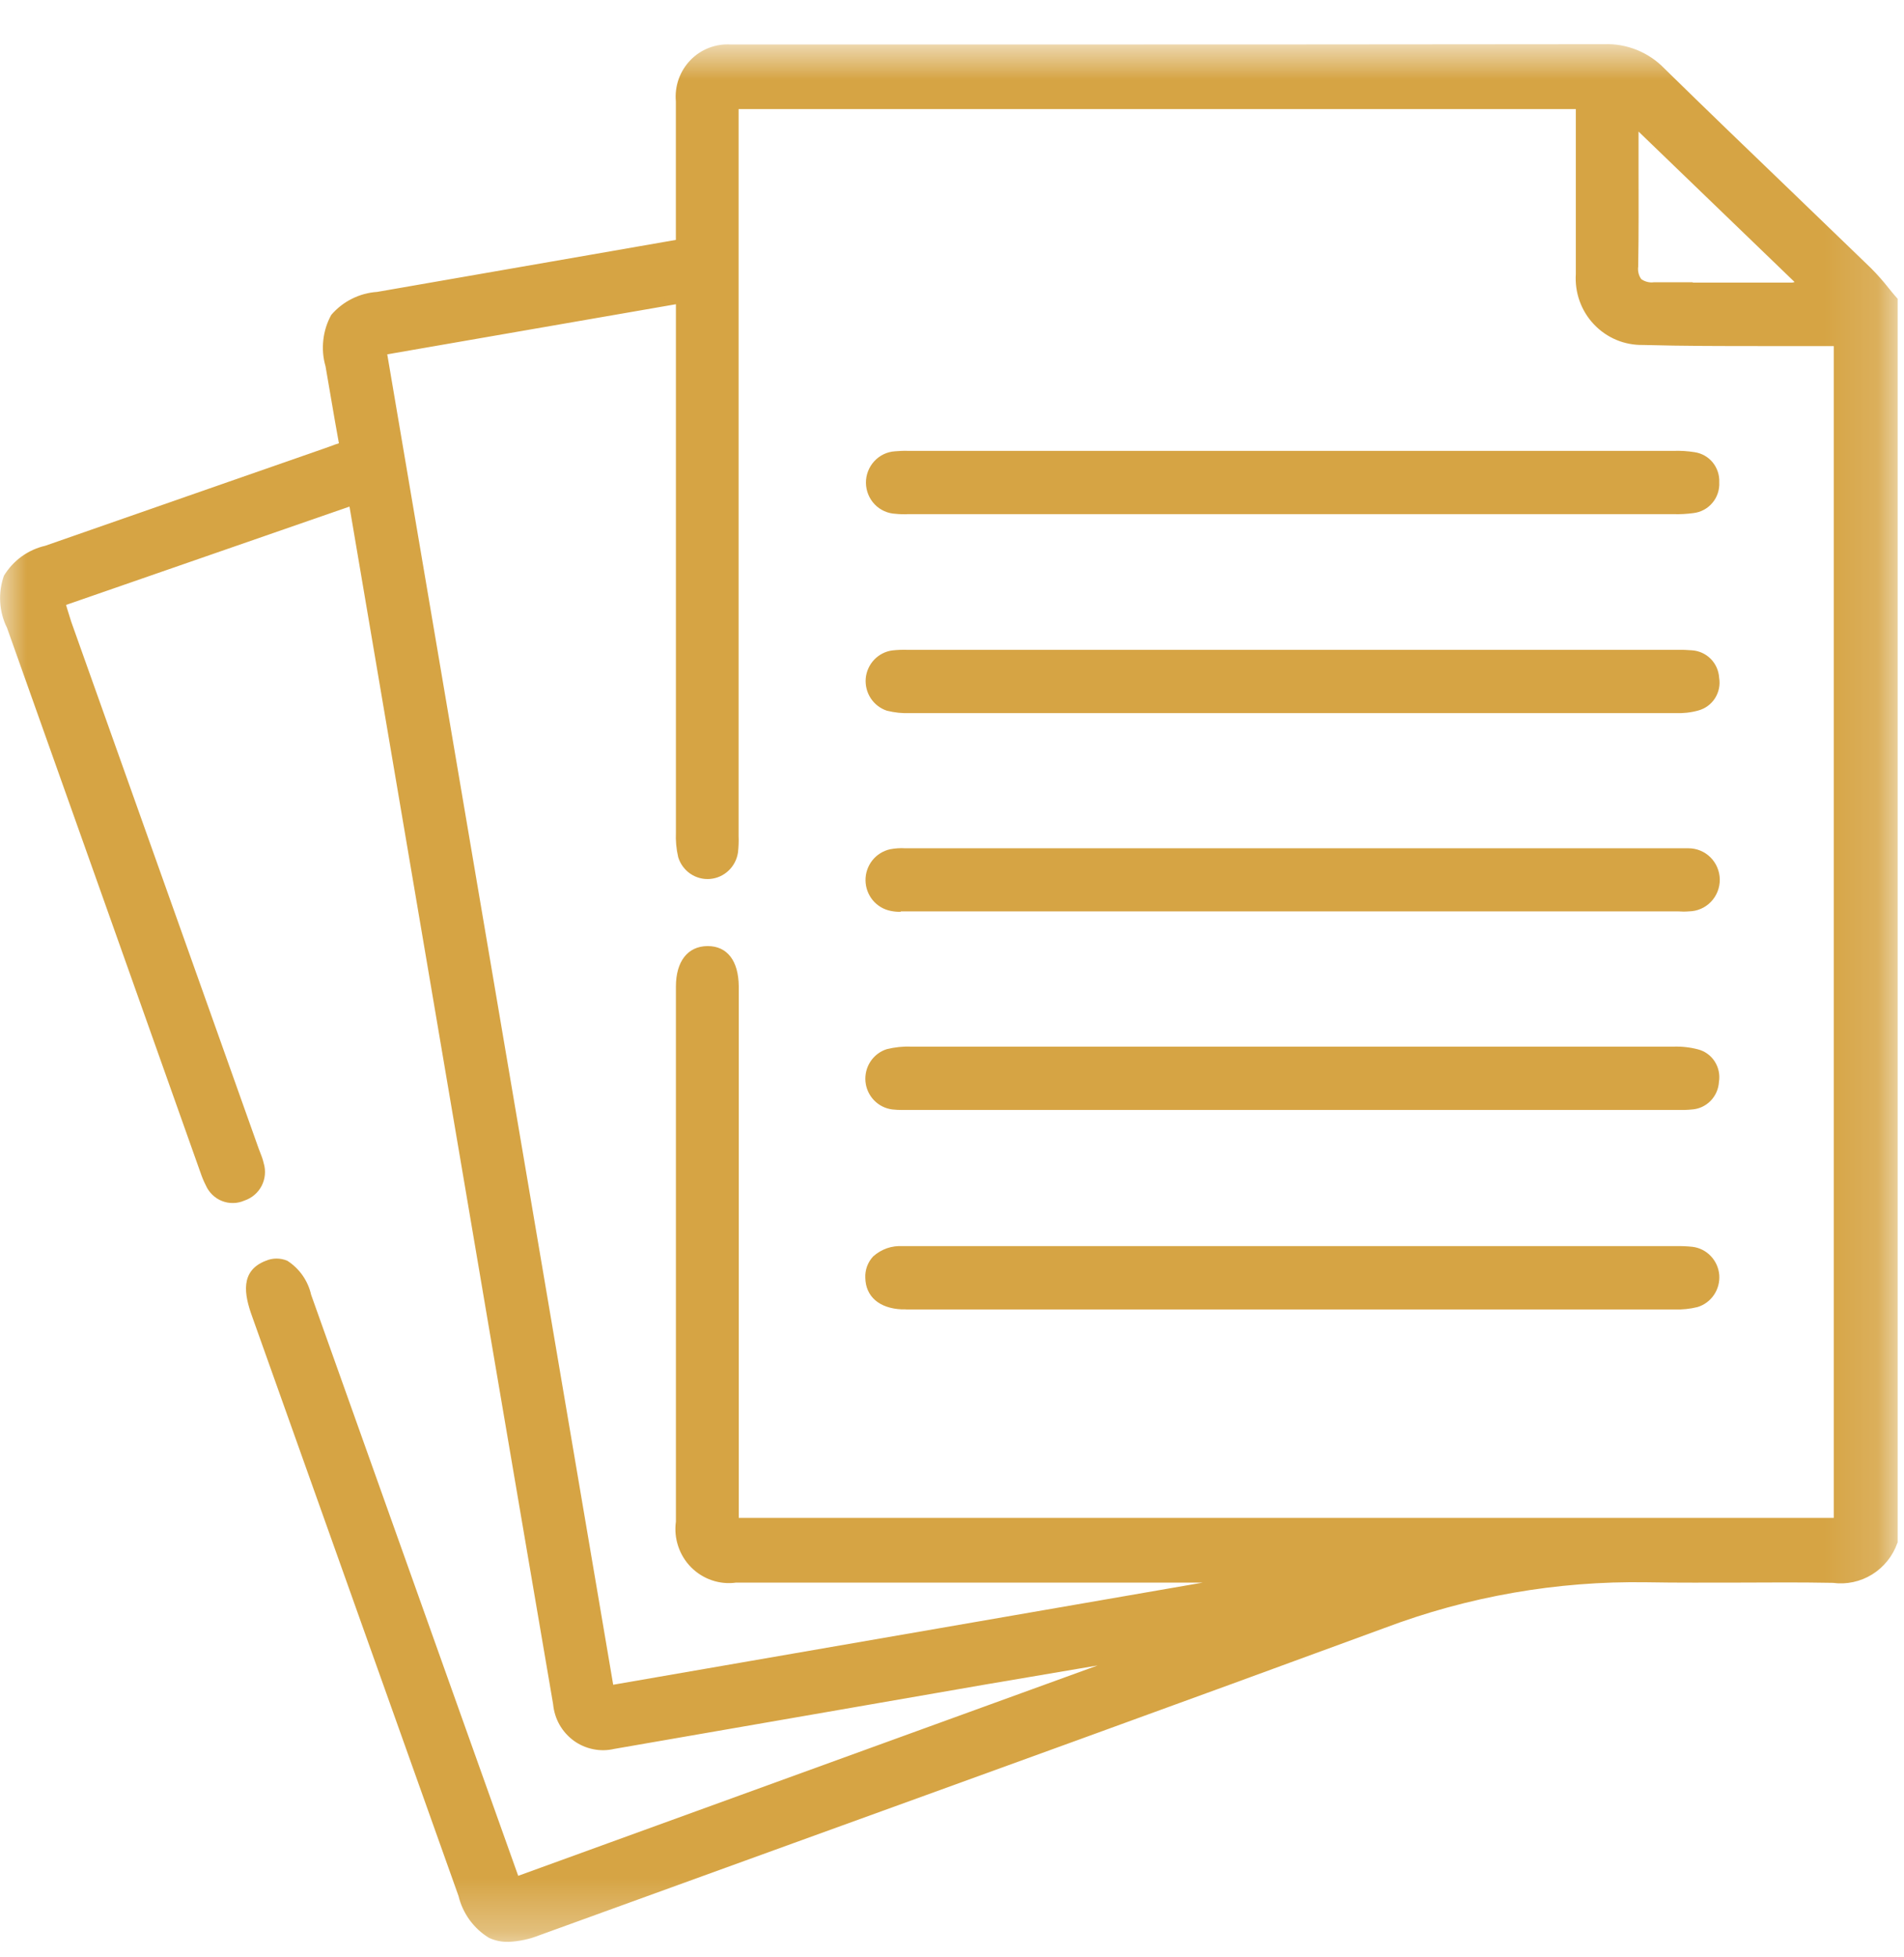 <svg width="36" height="37" viewBox="0 0 36 37" fill="none" xmlns="http://www.w3.org/2000/svg">
<mask id="mask0_417_7897" style="mask-type:luminance" maskUnits="userSpaceOnUse" x="0" y="0" width="36" height="37">
<path d="M35.874 0.834H0V36.708H35.874V0.834Z" fill="white"/>
</mask>
<g mask="url(#mask0_417_7897)">
<path d="M35.804 29.144C35.721 29.378 35.561 29.576 35.351 29.705C35.141 29.834 34.893 29.886 34.649 29.853C33.475 29.832 32.299 29.864 31.124 29.842C29.425 29.818 27.737 30.113 26.145 30.712C20.829 32.661 15.508 34.595 10.182 36.515C9.41 36.795 9.014 36.603 8.733 35.815L4.832 24.859C4.637 24.312 4.699 24.032 5.05 23.901C5.385 23.772 5.624 23.957 5.817 24.502C7.084 28.055 8.35 31.607 9.615 35.16C9.658 35.279 9.7 35.397 9.755 35.55L21.212 31.392L21.198 31.336C20.336 31.487 19.473 31.628 18.61 31.777C16.274 32.181 13.938 32.587 11.602 32.993C11.479 33.021 11.352 33.022 11.229 32.996C11.105 32.971 10.989 32.919 10.887 32.844C10.786 32.769 10.701 32.673 10.639 32.562C10.578 32.452 10.54 32.329 10.529 32.203C10.062 29.486 9.598 26.769 9.139 24.051C8.498 20.281 7.857 16.512 7.218 12.742C7.038 11.678 6.857 10.616 6.665 9.486L1.162 11.389C1.208 11.535 1.242 11.653 1.284 11.769C2.466 15.091 3.648 18.412 4.831 21.734C4.867 21.82 4.898 21.909 4.923 21.999C4.942 22.061 4.95 22.127 4.944 22.192C4.939 22.257 4.921 22.32 4.891 22.378C4.862 22.436 4.821 22.488 4.771 22.53C4.722 22.572 4.665 22.604 4.603 22.624C4.544 22.651 4.481 22.666 4.416 22.667C4.351 22.669 4.287 22.657 4.227 22.633C4.167 22.609 4.112 22.574 4.065 22.528C4.019 22.482 3.982 22.428 3.958 22.367C3.915 22.284 3.88 22.197 3.852 22.108C2.633 18.687 1.415 15.266 0.198 11.845C-0.086 11.044 0.092 10.659 0.879 10.383C2.623 9.774 4.369 9.166 6.114 8.559C6.233 8.518 6.35 8.474 6.483 8.426C6.393 7.904 6.308 7.409 6.222 6.913C6.077 6.086 6.321 5.731 7.143 5.587C9.031 5.257 10.919 4.93 12.849 4.594V4.21C12.849 3.446 12.842 2.682 12.849 1.919C12.837 1.787 12.853 1.653 12.897 1.527C12.941 1.401 13.011 1.287 13.104 1.191C13.196 1.096 13.307 1.021 13.43 0.973C13.553 0.926 13.685 0.905 13.817 0.914C13.898 0.909 13.98 0.914 14.062 0.914C19.483 0.914 24.905 0.912 30.327 0.907C30.528 0.9 30.729 0.935 30.916 1.011C31.103 1.087 31.273 1.202 31.413 1.348C32.707 2.616 34.02 3.864 35.322 5.124C35.495 5.292 35.641 5.491 35.799 5.676L35.804 29.144ZM13.895 28.762H34.74V6.472H34.316C33.233 6.468 32.151 6.483 31.07 6.45C30.906 6.455 30.742 6.425 30.59 6.362C30.438 6.299 30.301 6.205 30.187 6.085C30.073 5.965 29.986 5.822 29.93 5.666C29.875 5.51 29.853 5.344 29.865 5.178C29.861 4.943 29.865 4.708 29.865 4.473C29.865 3.654 29.865 2.834 29.865 1.992H13.895V2.43C13.895 6.858 13.895 11.286 13.895 15.715C13.901 15.844 13.898 15.973 13.885 16.102C13.877 16.221 13.825 16.333 13.739 16.415C13.653 16.497 13.539 16.543 13.421 16.544C13.304 16.563 13.184 16.537 13.086 16.471C12.988 16.404 12.918 16.302 12.892 16.185C12.858 16.037 12.844 15.886 12.851 15.734C12.851 12.526 12.851 9.319 12.851 6.114V5.668L7.242 6.641L11.537 31.93L23.244 29.899L23.238 29.844H22.817C19.851 29.844 16.884 29.844 13.917 29.844C13.771 29.866 13.622 29.853 13.482 29.807C13.342 29.76 13.215 29.681 13.111 29.576C13.007 29.47 12.928 29.341 12.883 29.2C12.837 29.058 12.825 28.908 12.847 28.761C12.847 25.39 12.847 22.019 12.847 18.647C12.847 18.209 13.044 17.954 13.368 17.952C13.692 17.95 13.885 18.198 13.889 18.64C13.889 18.734 13.889 18.828 13.889 18.922V28.762H13.895ZM30.911 2.327C30.911 3.293 30.921 4.168 30.905 5.043C30.899 5.329 31.011 5.413 31.27 5.412C32.142 5.407 33.013 5.412 33.884 5.412C33.946 5.402 34.005 5.384 34.062 5.359L30.911 2.327Z" fill="#D6A444"/>
<path d="M9.607 36.707C9.483 36.71 9.359 36.684 9.246 36.632C9.103 36.545 8.979 36.43 8.88 36.295C8.781 36.159 8.709 36.005 8.67 35.842L4.766 24.882C4.617 24.47 4.535 24.022 5.025 23.833C5.09 23.805 5.159 23.791 5.229 23.791C5.299 23.791 5.369 23.805 5.433 23.833C5.661 23.979 5.823 24.21 5.883 24.476C6.871 27.246 7.858 30.017 8.845 32.787L9.798 35.459L20.752 31.483L20.391 31.544C19.802 31.644 19.212 31.744 18.623 31.844L15.408 32.402L11.614 33.06C11.482 33.091 11.346 33.093 11.213 33.065C11.081 33.038 10.955 32.983 10.846 32.903C10.736 32.822 10.645 32.719 10.578 32.601C10.511 32.482 10.471 32.35 10.458 32.214C10.048 29.828 9.639 27.402 9.237 25.054L9.069 24.063C8.661 21.665 8.254 19.268 7.847 16.87L6.608 9.576L1.249 11.435L1.271 11.51C1.298 11.596 1.322 11.674 1.346 11.751C2.229 14.235 3.114 16.719 3.998 19.202L4.892 21.715C4.901 21.74 4.912 21.766 4.921 21.79C4.948 21.854 4.97 21.92 4.986 21.988C5.029 22.13 5.015 22.283 4.948 22.415C4.88 22.547 4.763 22.647 4.623 22.694C4.557 22.723 4.485 22.74 4.412 22.741C4.339 22.743 4.266 22.73 4.198 22.703C4.13 22.677 4.068 22.636 4.015 22.585C3.963 22.534 3.92 22.473 3.891 22.406C3.852 22.329 3.818 22.249 3.791 22.166L3.78 22.136C2.565 18.711 1.349 15.289 0.133 11.869C0.057 11.717 0.014 11.551 0.004 11.382C-0.006 11.212 0.018 11.043 0.074 10.883C0.161 10.741 0.274 10.617 0.408 10.52C0.542 10.423 0.694 10.354 0.855 10.317C2.014 9.913 3.173 9.508 4.332 9.104L6.092 8.491C6.171 8.464 6.25 8.435 6.333 8.404L6.408 8.379L6.333 7.96C6.273 7.609 6.214 7.267 6.155 6.924C6.108 6.763 6.094 6.595 6.113 6.428C6.131 6.261 6.182 6.1 6.263 5.953C6.372 5.826 6.505 5.722 6.654 5.648C6.803 5.573 6.965 5.529 7.131 5.518C8.478 5.283 9.826 5.048 11.189 4.812L12.779 4.535V4.209C12.779 3.978 12.779 3.748 12.779 3.518C12.779 2.992 12.779 2.451 12.779 1.917C12.766 1.775 12.784 1.632 12.831 1.497C12.879 1.363 12.954 1.24 13.053 1.138C13.152 1.035 13.271 0.956 13.403 0.905C13.535 0.854 13.677 0.832 13.818 0.841C13.879 0.841 13.94 0.841 14 0.841H17.426C21.656 0.841 26.031 0.841 30.334 0.835H30.339C30.549 0.828 30.758 0.866 30.952 0.945C31.147 1.024 31.323 1.143 31.47 1.295C32.264 2.073 33.079 2.857 33.868 3.615C34.372 4.1 34.875 4.585 35.378 5.071C35.497 5.191 35.609 5.318 35.714 5.451C35.762 5.511 35.81 5.57 35.862 5.628L35.88 5.648V29.157L35.874 29.169C35.787 29.416 35.618 29.626 35.396 29.763C35.174 29.9 34.912 29.956 34.654 29.921C34.074 29.91 33.484 29.913 32.914 29.916C32.329 29.916 31.722 29.921 31.127 29.91C29.436 29.884 27.756 30.178 26.173 30.776C22.332 32.188 18.425 33.602 14.647 34.97L10.203 36.581C10.011 36.658 9.808 36.7 9.602 36.708M5.241 23.931C5.184 23.932 5.128 23.944 5.075 23.966C4.81 24.067 4.689 24.248 4.898 24.834L8.8 35.791C8.869 36.086 9.051 36.341 9.305 36.502C9.444 36.55 9.591 36.571 9.738 36.561C9.884 36.552 10.028 36.513 10.16 36.447L14.597 34.838C18.375 33.468 22.282 32.056 26.12 30.646C27.719 30.043 29.416 29.746 31.124 29.771C31.719 29.783 32.321 29.78 32.906 29.777C33.477 29.777 34.068 29.772 34.648 29.783C34.876 29.817 35.108 29.77 35.305 29.652C35.502 29.533 35.653 29.349 35.731 29.131V5.699C35.687 5.646 35.644 5.593 35.6 5.539C35.499 5.411 35.391 5.288 35.276 5.172C34.774 4.686 34.271 4.201 33.767 3.717C32.98 2.958 32.164 2.174 31.369 1.395C31.236 1.256 31.075 1.146 30.897 1.074C30.719 1.001 30.527 0.967 30.336 0.975H30.331C26.029 0.984 21.654 0.984 17.427 0.984H14.001C13.943 0.984 13.885 0.984 13.827 0.984C13.704 0.974 13.58 0.992 13.464 1.036C13.349 1.079 13.244 1.148 13.158 1.238C13.072 1.327 13.006 1.434 12.965 1.551C12.924 1.669 12.909 1.794 12.921 1.918C12.915 2.451 12.916 2.993 12.921 3.517C12.921 3.747 12.921 3.977 12.921 4.208V4.654L11.216 4.95C9.853 5.187 8.505 5.421 7.158 5.657C6.859 5.674 6.58 5.809 6.38 6.033C6.239 6.299 6.208 6.611 6.293 6.9C6.353 7.243 6.411 7.585 6.473 7.937L6.565 8.472L6.383 8.538C6.299 8.569 6.219 8.597 6.14 8.625L4.38 9.238C3.221 9.639 2.062 10.043 0.903 10.449C0.615 10.514 0.363 10.691 0.203 10.942C0.109 11.231 0.131 11.547 0.266 11.819C1.483 15.241 2.699 18.661 3.915 22.081L3.926 22.112C3.95 22.187 3.981 22.26 4.016 22.33C4.038 22.383 4.069 22.43 4.109 22.47C4.149 22.51 4.197 22.542 4.249 22.563C4.301 22.584 4.357 22.594 4.413 22.593C4.469 22.592 4.524 22.579 4.576 22.556C4.63 22.539 4.68 22.512 4.723 22.475C4.766 22.439 4.802 22.394 4.827 22.343C4.853 22.292 4.869 22.237 4.873 22.18C4.877 22.123 4.871 22.066 4.853 22.012C4.838 21.952 4.818 21.893 4.794 21.836C4.783 21.809 4.773 21.782 4.763 21.755L3.873 19.244C2.988 16.761 2.104 14.277 1.22 11.792C1.192 11.717 1.167 11.634 1.14 11.546C1.127 11.503 1.113 11.458 1.098 11.41L1.077 11.343L6.72 9.388L7.986 16.842C8.393 19.24 8.8 21.637 9.207 24.035L9.376 25.026C9.774 27.373 10.187 29.8 10.597 32.186C10.606 32.304 10.64 32.418 10.697 32.521C10.754 32.624 10.833 32.714 10.927 32.783C11.022 32.853 11.13 32.901 11.245 32.924C11.359 32.947 11.477 32.945 11.591 32.917L15.385 32.259L18.6 31.701C19.189 31.601 19.779 31.501 20.369 31.401L21.252 31.25L21.296 31.431L9.715 35.635L9.551 35.178L8.713 32.833L5.751 24.518C5.7 24.29 5.565 24.089 5.373 23.956C5.332 23.937 5.287 23.927 5.241 23.927M11.48 32.007L11.468 31.938L7.161 6.582L12.919 5.583V7.764C12.919 10.42 12.919 13.077 12.919 15.734C12.913 15.879 12.925 16.025 12.957 16.167C12.988 16.263 13.05 16.345 13.133 16.401C13.216 16.456 13.316 16.482 13.415 16.473C13.515 16.465 13.608 16.422 13.681 16.353C13.753 16.284 13.8 16.192 13.814 16.092C13.825 15.996 13.828 15.9 13.825 15.805C13.825 15.774 13.825 15.744 13.825 15.714C13.825 11.919 13.825 8.123 13.825 4.327V1.921H29.933V4.658C29.933 4.831 29.933 5.004 29.933 5.177C29.921 5.333 29.941 5.491 29.993 5.639C30.045 5.787 30.128 5.922 30.235 6.035C30.342 6.149 30.472 6.238 30.616 6.298C30.76 6.357 30.915 6.385 31.07 6.38C31.829 6.403 32.6 6.401 33.348 6.401C33.67 6.401 33.993 6.401 34.316 6.401H34.811V28.834H13.826V18.833C13.826 18.769 13.826 18.704 13.826 18.639C13.826 18.408 13.763 18.021 13.379 18.021H13.374C13.085 18.021 12.92 18.251 12.919 18.646C12.919 22.017 12.919 25.388 12.919 28.759C12.897 28.897 12.907 29.038 12.95 29.171C12.992 29.304 13.066 29.425 13.163 29.524C13.261 29.622 13.38 29.697 13.512 29.74C13.644 29.783 13.783 29.794 13.92 29.771C16.105 29.771 18.289 29.771 20.474 29.771H23.304L23.324 29.956L11.48 32.007ZM7.322 6.698L11.594 31.847L22.744 29.916H20.474C18.289 29.916 16.105 29.916 13.92 29.916C13.765 29.938 13.607 29.923 13.459 29.872C13.311 29.822 13.177 29.737 13.066 29.626C12.956 29.514 12.872 29.378 12.823 29.228C12.773 29.079 12.758 28.919 12.78 28.763C12.78 25.392 12.78 22.021 12.78 18.649C12.78 18.173 13.003 17.887 13.376 17.884H13.382C13.749 17.884 13.963 18.16 13.968 18.642C13.968 18.707 13.968 18.772 13.968 18.838V28.692H34.672V6.542H34.316C33.995 6.542 33.672 6.542 33.348 6.542C32.603 6.542 31.827 6.542 31.066 6.521C30.893 6.524 30.721 6.492 30.561 6.425C30.402 6.358 30.257 6.258 30.138 6.132C30.018 6.006 29.926 5.856 29.867 5.692C29.808 5.528 29.784 5.353 29.795 5.179C29.795 5.006 29.795 4.832 29.795 4.657V2.062H13.965V4.327C13.965 8.122 13.965 11.918 13.965 15.714C13.965 15.743 13.965 15.772 13.965 15.802C13.969 15.905 13.965 16.008 13.954 16.111C13.935 16.243 13.873 16.365 13.777 16.456C13.681 16.548 13.557 16.604 13.425 16.615C13.293 16.626 13.162 16.591 13.052 16.516C12.943 16.441 12.862 16.331 12.823 16.203C12.787 16.049 12.773 15.89 12.78 15.732C12.78 13.075 12.78 10.418 12.78 7.761V5.751L7.322 6.698ZM33.707 5.482H32.856C32.335 5.482 31.798 5.482 31.27 5.482C31.21 5.489 31.149 5.483 31.091 5.466C31.033 5.448 30.98 5.419 30.933 5.379C30.895 5.333 30.866 5.28 30.849 5.222C30.831 5.164 30.826 5.104 30.832 5.044C30.844 4.419 30.842 3.795 30.84 3.135C30.84 2.872 30.84 2.604 30.84 2.329V2.161L34.196 5.394L34.081 5.43C34.054 5.438 34.031 5.447 34.007 5.454C33.966 5.473 33.923 5.483 33.879 5.485H33.707M32.005 5.342H32.856H33.884C33.9 5.341 33.916 5.337 33.931 5.331L30.981 2.487C30.981 2.705 30.981 2.918 30.981 3.128C30.981 3.79 30.986 4.414 30.974 5.04C30.963 5.123 30.983 5.208 31.032 5.276C31.101 5.325 31.186 5.347 31.27 5.336C31.514 5.336 31.76 5.336 32.006 5.336" fill="#D6A444"/>
<path d="M24.389 17.161H17.204C17.087 17.169 16.971 17.165 16.856 17.148C16.74 17.123 16.636 17.059 16.561 16.967C16.486 16.874 16.444 16.759 16.443 16.639C16.442 16.52 16.481 16.403 16.554 16.309C16.627 16.215 16.729 16.149 16.845 16.121C16.959 16.102 17.076 16.097 17.192 16.105H31.667C31.748 16.105 31.83 16.102 31.912 16.105C31.98 16.105 32.048 16.117 32.111 16.143C32.175 16.169 32.233 16.207 32.282 16.256C32.331 16.304 32.37 16.361 32.397 16.425C32.423 16.489 32.438 16.557 32.438 16.626C32.439 16.695 32.426 16.764 32.401 16.828C32.375 16.892 32.338 16.95 32.29 17C32.242 17.049 32.185 17.089 32.122 17.116C32.059 17.143 31.991 17.157 31.923 17.158C31.83 17.166 31.737 17.158 31.643 17.158H24.388" fill="#D6A444"/>
<path d="M17.031 17.236C16.967 17.238 16.903 17.232 16.841 17.219C16.708 17.193 16.588 17.121 16.501 17.016C16.415 16.911 16.366 16.779 16.365 16.642C16.363 16.505 16.409 16.372 16.493 16.265C16.577 16.158 16.696 16.084 16.828 16.054C16.922 16.036 17.019 16.029 17.115 16.035H31.737C31.797 16.035 31.858 16.035 31.92 16.035C32.077 16.034 32.228 16.095 32.34 16.206C32.452 16.317 32.515 16.468 32.517 16.626C32.518 16.784 32.458 16.936 32.348 17.049C32.239 17.162 32.089 17.226 31.932 17.228C31.863 17.234 31.794 17.233 31.727 17.228H17.204H17.12H17.032M17.032 16.167C16.974 16.166 16.916 16.171 16.859 16.183C16.756 16.202 16.662 16.258 16.595 16.34C16.527 16.422 16.491 16.526 16.492 16.632C16.494 16.739 16.532 16.841 16.601 16.922C16.67 17.003 16.765 17.056 16.87 17.072C16.95 17.086 17.032 17.091 17.114 17.085H17.201H31.724C31.791 17.085 31.853 17.085 31.916 17.085C31.975 17.084 32.034 17.072 32.088 17.048C32.143 17.025 32.192 16.991 32.233 16.948C32.275 16.905 32.307 16.854 32.329 16.799C32.351 16.743 32.362 16.684 32.362 16.624C32.361 16.564 32.349 16.505 32.325 16.45C32.302 16.395 32.268 16.345 32.225 16.303C32.183 16.262 32.133 16.229 32.078 16.206C32.023 16.184 31.964 16.173 31.905 16.174C31.85 16.169 31.793 16.174 31.734 16.174H17.033" fill="#D6A444"/>
<path d="M24.45 12.357H31.634C31.75 12.353 31.867 12.356 31.983 12.365C32.101 12.372 32.213 12.422 32.296 12.507C32.38 12.592 32.429 12.705 32.435 12.824C32.456 12.942 32.432 13.063 32.367 13.164C32.303 13.264 32.203 13.337 32.089 13.366C31.954 13.402 31.815 13.418 31.677 13.413C26.852 13.413 22.027 13.413 17.203 13.413C17.064 13.418 16.925 13.403 16.791 13.369C16.68 13.333 16.585 13.26 16.521 13.162C16.457 13.065 16.428 12.948 16.439 12.831C16.45 12.714 16.5 12.605 16.58 12.52C16.661 12.436 16.767 12.382 16.882 12.367C16.998 12.356 17.114 12.353 17.231 12.358H24.45" fill="#D6A444"/>
<path d="M24.359 13.48H17.203C17.057 13.486 16.912 13.47 16.77 13.435C16.645 13.394 16.537 13.311 16.464 13.2C16.391 13.089 16.358 12.956 16.369 12.823C16.381 12.691 16.438 12.566 16.529 12.47C16.621 12.374 16.742 12.312 16.872 12.295C16.965 12.285 17.059 12.281 17.153 12.284H31.708C31.802 12.282 31.897 12.285 31.991 12.293C32.125 12.302 32.251 12.359 32.346 12.455C32.441 12.551 32.497 12.678 32.505 12.814C32.528 12.948 32.499 13.085 32.426 13.2C32.353 13.314 32.24 13.396 32.11 13.431C31.969 13.47 31.823 13.486 31.677 13.48H24.359ZM17.074 12.423C17.013 12.423 16.952 12.426 16.892 12.433C16.79 12.439 16.694 12.483 16.622 12.558C16.552 12.632 16.511 12.731 16.509 12.834C16.491 12.936 16.512 13.041 16.568 13.127C16.624 13.214 16.712 13.275 16.811 13.298C16.94 13.33 17.072 13.344 17.204 13.338C22.041 13.338 26.91 13.338 31.678 13.338C31.809 13.344 31.941 13.329 32.068 13.296C32.168 13.271 32.254 13.209 32.309 13.123C32.365 13.036 32.385 12.931 32.366 12.829C32.362 12.726 32.319 12.628 32.247 12.554C32.175 12.481 32.078 12.438 31.975 12.433C31.887 12.425 31.798 12.422 31.709 12.425H17.073" fill="#D6A444"/>
<path d="M24.415 20.91H17.23C17.114 20.915 16.998 20.912 16.882 20.902C16.763 20.896 16.651 20.845 16.569 20.759C16.486 20.673 16.438 20.559 16.435 20.439C16.415 20.321 16.44 20.2 16.505 20.1C16.57 20 16.671 19.928 16.786 19.901C16.932 19.864 17.082 19.849 17.233 19.855C22.034 19.855 26.836 19.855 31.637 19.855C31.787 19.849 31.938 19.864 32.084 19.902C32.199 19.931 32.299 20.003 32.364 20.103C32.428 20.203 32.453 20.325 32.432 20.443C32.426 20.562 32.377 20.675 32.294 20.76C32.21 20.844 32.098 20.895 31.98 20.901C31.864 20.91 31.748 20.913 31.632 20.909H24.412" fill="#D6A444"/>
<path d="M17.06 20.982C16.996 20.982 16.933 20.979 16.87 20.972C16.739 20.955 16.617 20.894 16.525 20.798C16.433 20.702 16.376 20.577 16.364 20.445C16.352 20.312 16.385 20.178 16.458 20.067C16.531 19.956 16.64 19.873 16.765 19.833C16.918 19.795 17.075 19.778 17.232 19.785C22.027 19.785 26.873 19.785 31.636 19.785C31.793 19.779 31.95 19.796 32.103 19.836C32.234 19.869 32.348 19.951 32.421 20.065C32.495 20.18 32.523 20.318 32.501 20.452C32.493 20.587 32.436 20.715 32.342 20.811C32.247 20.907 32.12 20.965 31.987 20.973C31.894 20.982 31.801 20.984 31.708 20.982H17.06ZM24.396 19.924H17.232C17.089 19.918 16.945 19.932 16.805 19.966C16.71 19.998 16.63 20.062 16.576 20.146C16.521 20.231 16.497 20.331 16.507 20.431C16.516 20.531 16.559 20.625 16.628 20.698C16.698 20.77 16.789 20.817 16.888 20.83C16.972 20.838 17.058 20.841 17.143 20.838H31.711C31.798 20.841 31.886 20.838 31.972 20.83C32.075 20.826 32.172 20.783 32.244 20.709C32.317 20.636 32.359 20.538 32.363 20.434C32.381 20.333 32.36 20.229 32.305 20.142C32.25 20.056 32.164 19.994 32.065 19.969C31.926 19.934 31.782 19.919 31.639 19.925H24.398" fill="#D6A444"/>
<path d="M24.407 9.65H17.293C17.177 9.65 17.06 9.653 16.944 9.642C16.811 9.639 16.683 9.584 16.59 9.488C16.495 9.392 16.442 9.263 16.441 9.128C16.439 8.993 16.489 8.862 16.581 8.764C16.672 8.666 16.798 8.607 16.932 8.601C17.036 8.592 17.141 8.59 17.245 8.593C22.034 8.593 26.824 8.593 31.613 8.593C31.752 8.588 31.891 8.596 32.029 8.618C32.146 8.642 32.252 8.706 32.327 8.8C32.402 8.894 32.441 9.012 32.439 9.133C32.436 9.254 32.392 9.37 32.313 9.46C32.234 9.551 32.126 9.611 32.008 9.629C31.869 9.647 31.73 9.654 31.59 9.649C29.196 9.649 26.801 9.65 24.407 9.65Z" fill="#D6A444"/>
<path d="M17.149 9.721C17.079 9.721 17.008 9.721 16.937 9.713C16.787 9.707 16.644 9.644 16.539 9.535C16.434 9.426 16.375 9.28 16.373 9.129C16.371 8.977 16.428 8.83 16.53 8.719C16.633 8.607 16.773 8.54 16.924 8.531C17.008 8.523 17.093 8.52 17.178 8.523H17.245C22.034 8.523 26.823 8.523 31.612 8.523H31.643C31.776 8.518 31.91 8.527 32.042 8.548C32.175 8.568 32.297 8.636 32.383 8.741C32.468 8.846 32.513 8.979 32.507 9.115C32.515 9.257 32.469 9.397 32.378 9.505C32.287 9.614 32.158 9.683 32.018 9.699C31.892 9.716 31.765 9.723 31.639 9.719H17.149M17.11 8.661C17.053 8.66 16.995 8.663 16.939 8.669C16.82 8.67 16.707 8.719 16.624 8.805C16.541 8.89 16.496 9.006 16.497 9.125C16.499 9.245 16.547 9.359 16.632 9.443C16.717 9.526 16.831 9.572 16.95 9.571C17.04 9.578 17.129 9.581 17.219 9.578H31.639C31.758 9.582 31.877 9.576 31.995 9.56C32.103 9.55 32.202 9.498 32.272 9.415C32.342 9.332 32.376 9.225 32.368 9.116C32.374 9.013 32.341 8.911 32.276 8.831C32.211 8.752 32.118 8.7 32.016 8.687C31.893 8.668 31.768 8.66 31.644 8.664H31.613C26.824 8.664 22.035 8.664 17.245 8.664H17.111" fill="#D6A444"/>
<path d="M24.462 23.621H31.612C31.739 23.617 31.867 23.621 31.994 23.633C32.11 23.647 32.218 23.701 32.298 23.787C32.379 23.872 32.429 23.982 32.438 24.1C32.448 24.217 32.417 24.334 32.351 24.432C32.285 24.529 32.188 24.6 32.076 24.634C31.941 24.667 31.801 24.681 31.662 24.676C26.85 24.676 22.037 24.676 17.225 24.676C17.167 24.676 17.108 24.676 17.05 24.676C16.665 24.657 16.438 24.464 16.432 24.149C16.426 23.821 16.656 23.623 17.07 23.623C19.534 23.623 21.999 23.623 24.463 23.623" fill="#D6A444"/>
<path d="M17.126 24.751H17.046C16.624 24.731 16.368 24.508 16.361 24.156C16.357 24.082 16.369 24.008 16.394 23.938C16.42 23.868 16.459 23.804 16.51 23.75C16.586 23.682 16.674 23.63 16.77 23.596C16.866 23.563 16.967 23.55 17.069 23.556C18.829 23.556 20.589 23.556 22.35 23.556H31.677C31.786 23.553 31.895 23.558 32.003 23.569C32.135 23.586 32.257 23.648 32.348 23.745C32.44 23.842 32.496 23.967 32.507 24.101C32.517 24.234 32.482 24.367 32.407 24.478C32.332 24.588 32.222 24.67 32.095 24.708C31.953 24.743 31.808 24.758 31.662 24.753C27.356 24.753 23.05 24.753 18.744 24.753H17.127M20.925 23.695C19.64 23.695 18.355 23.695 17.07 23.695C16.903 23.682 16.738 23.736 16.61 23.846C16.573 23.887 16.544 23.935 16.525 23.987C16.506 24.04 16.498 24.096 16.502 24.151C16.507 24.429 16.703 24.591 17.054 24.608C17.094 24.608 17.135 24.608 17.175 24.608H18.744C23.05 24.608 27.356 24.608 31.662 24.608C31.794 24.613 31.927 24.599 32.056 24.568C32.156 24.546 32.244 24.486 32.302 24.401C32.36 24.316 32.383 24.211 32.367 24.109C32.366 24.006 32.326 23.906 32.255 23.831C32.184 23.757 32.088 23.712 31.986 23.705C31.884 23.695 31.781 23.691 31.678 23.694H20.923" fill="#D6A444"/>
</g>
</svg>
